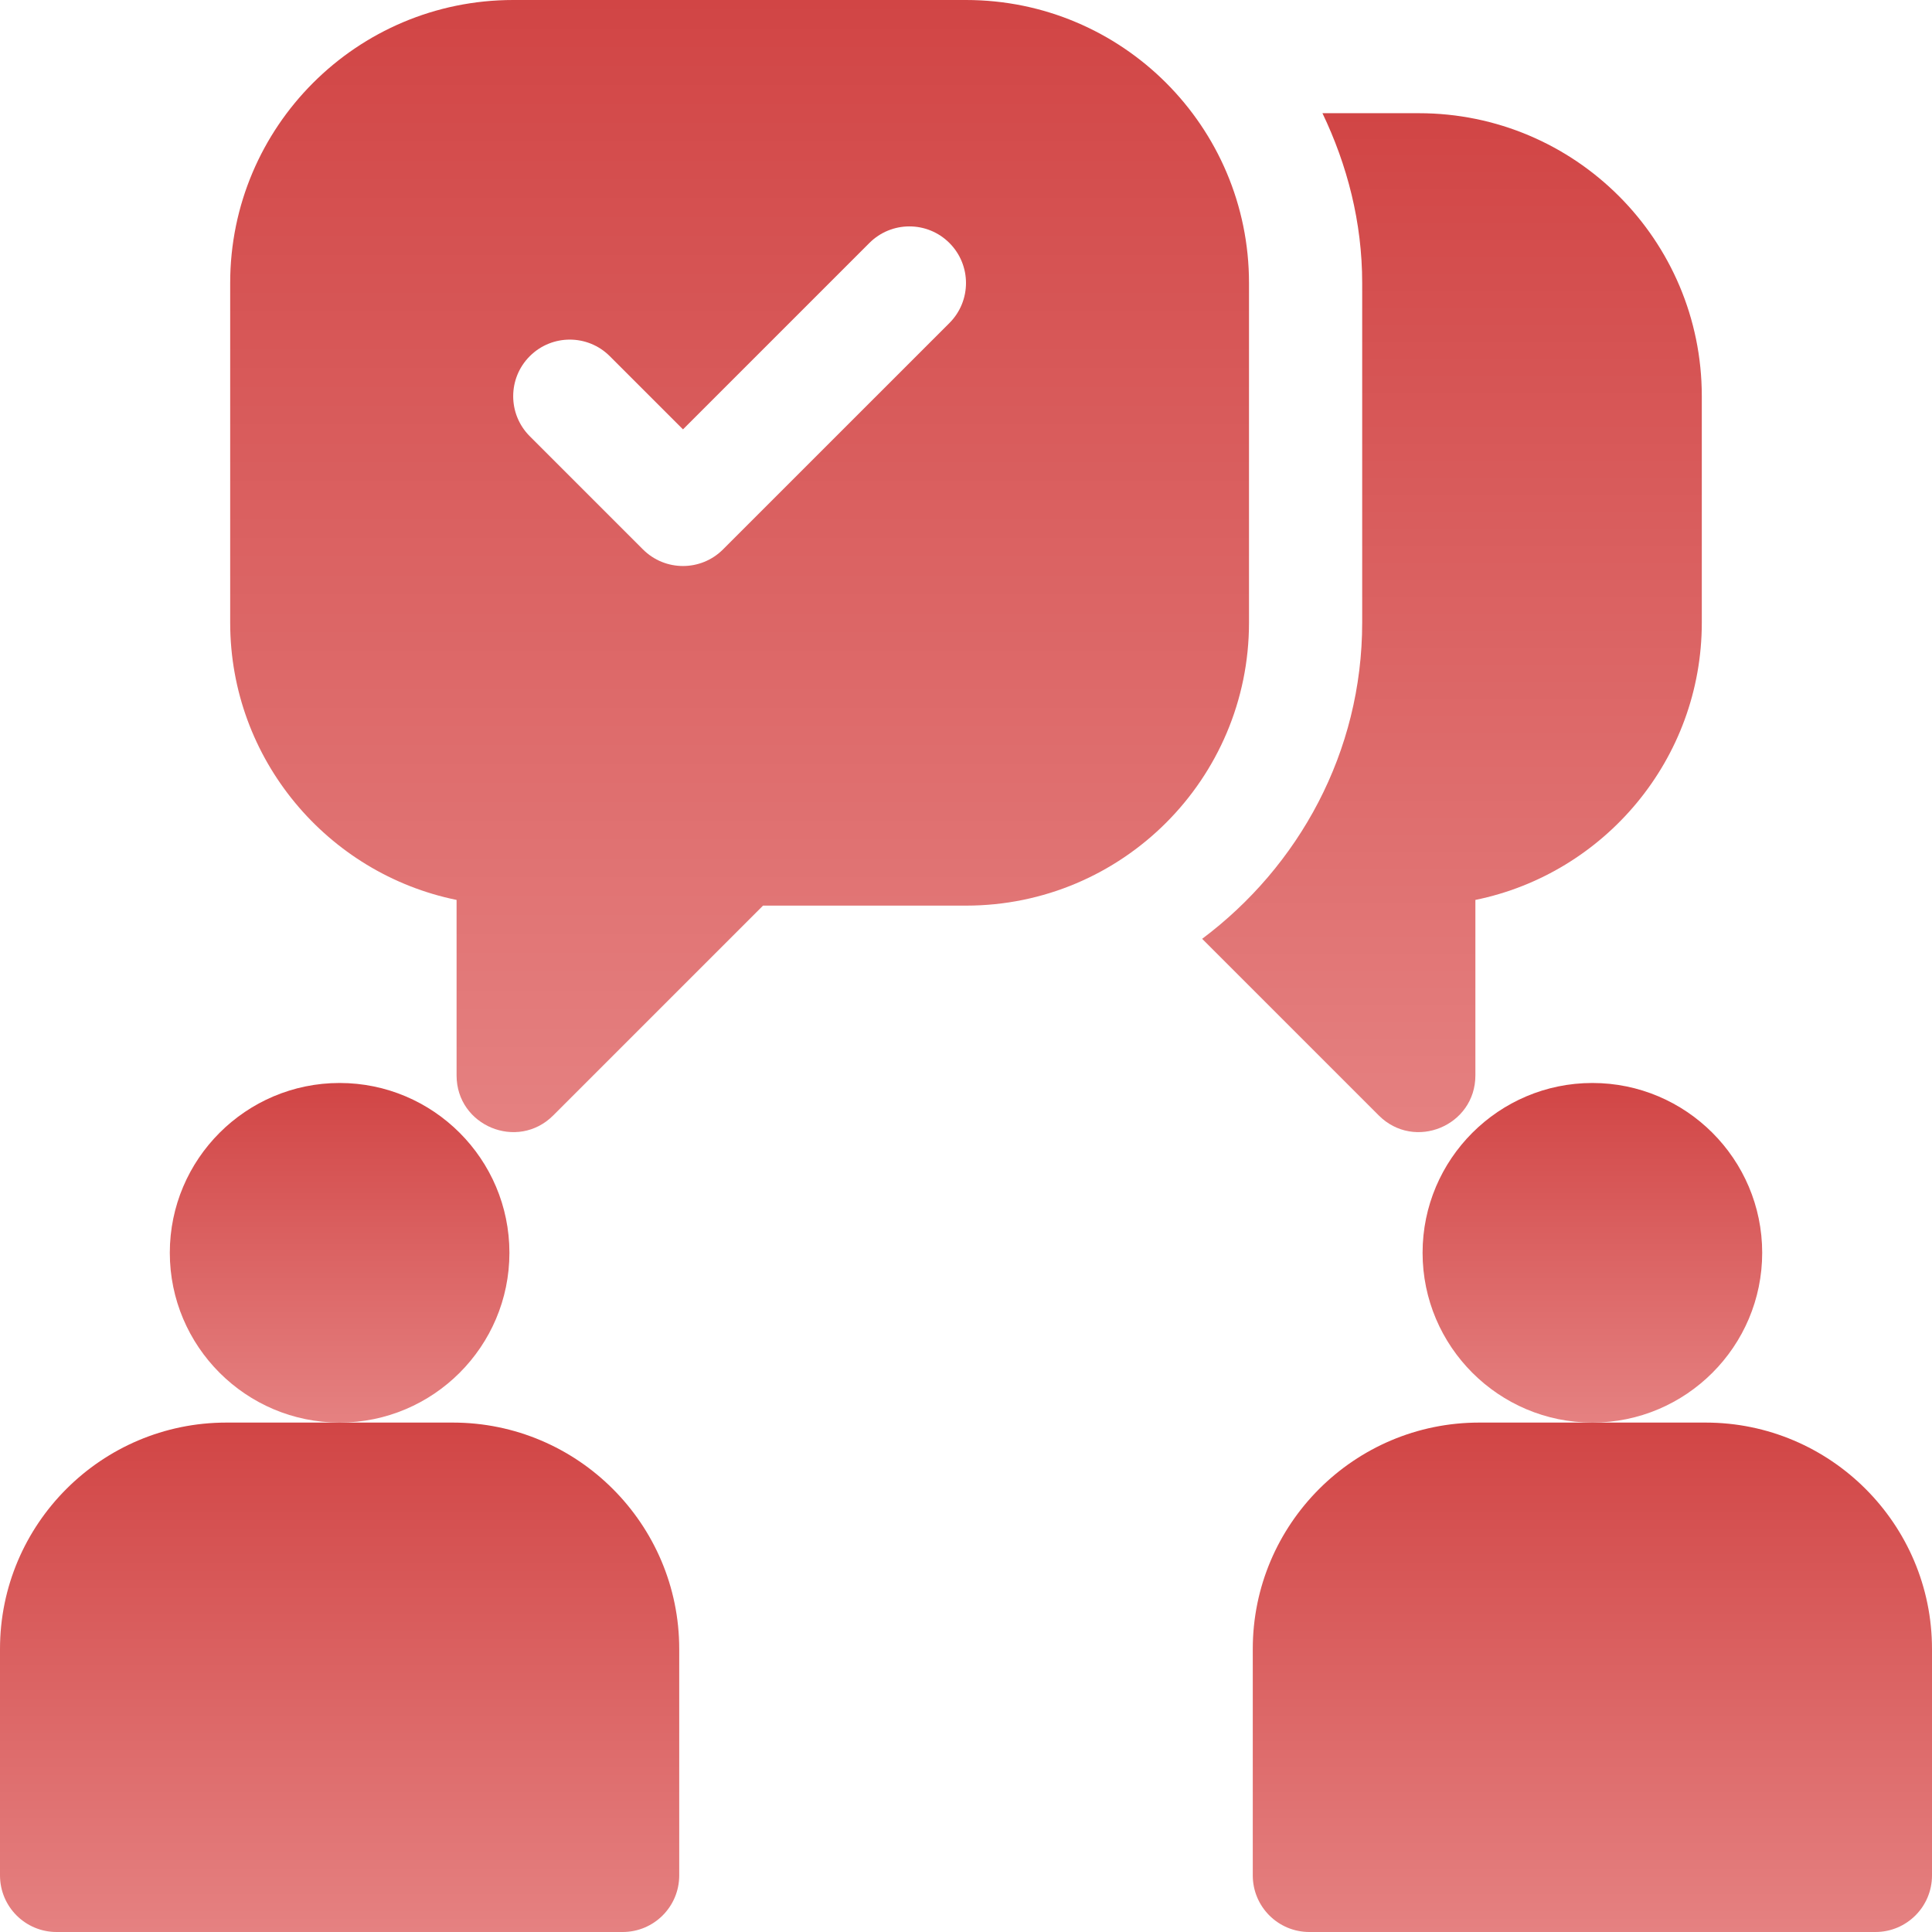 <svg width="120" height="120" viewBox="0 0 120 120" fill="none" xmlns="http://www.w3.org/2000/svg">
<g clip-path="url(#clip0_5373_3157)">
<path d="M21.094 67.266C15.278 67.266 10.547 71.997 10.547 77.812C10.547 83.628 15.278 88.359 21.094 88.359C26.91 88.359 31.641 83.628 31.641 77.812C31.641 71.997 26.91 67.266 21.094 67.266Z" fill="url(#paint0_linear_5373_3157)"/>
<path d="M28.125 88.359H21.094H14.062C6.307 88.359 0 94.666 0 102.422V116.484C0 118.428 1.572 120 3.516 120H38.672C40.615 120 42.188 118.428 42.188 116.484V102.422C42.188 94.666 35.881 88.359 28.125 88.359Z" fill="url(#paint1_linear_5373_3157)"/>
<path d="M98.906 67.266C93.091 67.266 88.359 71.997 88.359 77.812C88.359 83.628 93.091 88.359 98.906 88.359C104.722 88.359 109.453 83.628 109.453 77.812C109.453 71.997 104.722 67.266 98.906 67.266Z" fill="url(#paint2_linear_5373_3157)"/>
<path d="M105.938 88.359H98.906H91.875C84.119 88.359 77.812 94.666 77.812 102.422V116.484C77.812 118.428 79.385 120 81.328 120H116.484C118.428 120 120 118.428 120 116.484V102.422C120 94.666 113.693 88.359 105.938 88.359Z" fill="url(#paint3_linear_5373_3157)"/>
<path d="M60 0H31.875C22.167 0 14.297 7.87 14.297 17.578V38.672C14.297 47.162 20.346 54.262 28.359 55.896V66.796C28.359 69.928 32.146 71.497 34.361 69.282L47.393 56.25H60C69.708 56.25 77.578 48.38 77.578 38.672V17.578C77.578 7.87 69.708 0 60 0ZM58.97 20.064L44.907 34.126C43.535 35.499 41.309 35.499 39.936 34.126L32.905 27.095C31.532 25.722 31.532 23.497 32.905 22.124C34.278 20.75 36.503 20.75 37.876 22.124L42.422 26.669L53.999 15.092C55.372 13.719 57.597 13.719 58.97 15.092C60.343 16.465 60.343 18.691 58.97 20.064Z" fill="url(#paint4_linear_5373_3157)"/>
<path d="M88.124 7.031H82.14C83.676 10.241 84.608 13.79 84.608 17.578V38.672C84.608 46.724 80.665 53.82 74.668 58.312L85.638 69.282C87.853 71.497 91.639 69.928 91.639 66.796V55.896C99.652 54.262 105.702 47.162 105.702 38.672V24.609C105.702 14.901 97.832 7.031 88.124 7.031Z" fill="url(#paint5_linear_5373_3157)"/>
</g>
<defs>
<linearGradient id="paint0_linear_5373_3157" x1="21.094" y1="67.266" x2="21.094" y2="88.359" gradientUnits="userSpaceOnUse">
<stop stop-color="#D14545"/>
<stop offset="1" stop-color="#E58181"/>
</linearGradient>
<linearGradient id="paint1_linear_5373_3157" x1="21.094" y1="88.359" x2="21.094" y2="120" gradientUnits="userSpaceOnUse">
<stop stop-color="#D14545"/>
<stop offset="1" stop-color="#E58181"/>
</linearGradient>
<linearGradient id="paint2_linear_5373_3157" x1="98.906" y1="67.266" x2="98.906" y2="88.359" gradientUnits="userSpaceOnUse">
<stop stop-color="#D14545"/>
<stop offset="1" stop-color="#E58181"/>
</linearGradient>
<linearGradient id="paint3_linear_5373_3157" x1="98.906" y1="88.359" x2="98.906" y2="120" gradientUnits="userSpaceOnUse">
<stop stop-color="#D14545"/>
<stop offset="1" stop-color="#E58181"/>
</linearGradient>
<linearGradient id="paint4_linear_5373_3157" x1="45.938" y1="0" x2="45.938" y2="70.319" gradientUnits="userSpaceOnUse">
<stop stop-color="#D14545"/>
<stop offset="1" stop-color="#E58181"/>
</linearGradient>
<linearGradient id="paint5_linear_5373_3157" x1="90.185" y1="7.031" x2="90.185" y2="70.319" gradientUnits="userSpaceOnUse">
<stop stop-color="#D14545"/>
<stop offset="1" stop-color="#E58181"/>
</linearGradient>
<clipPath id="clip0_5373_3157">
<rect width="120" height="120" fill="white"/>
</clipPath>
</defs>
</svg>
